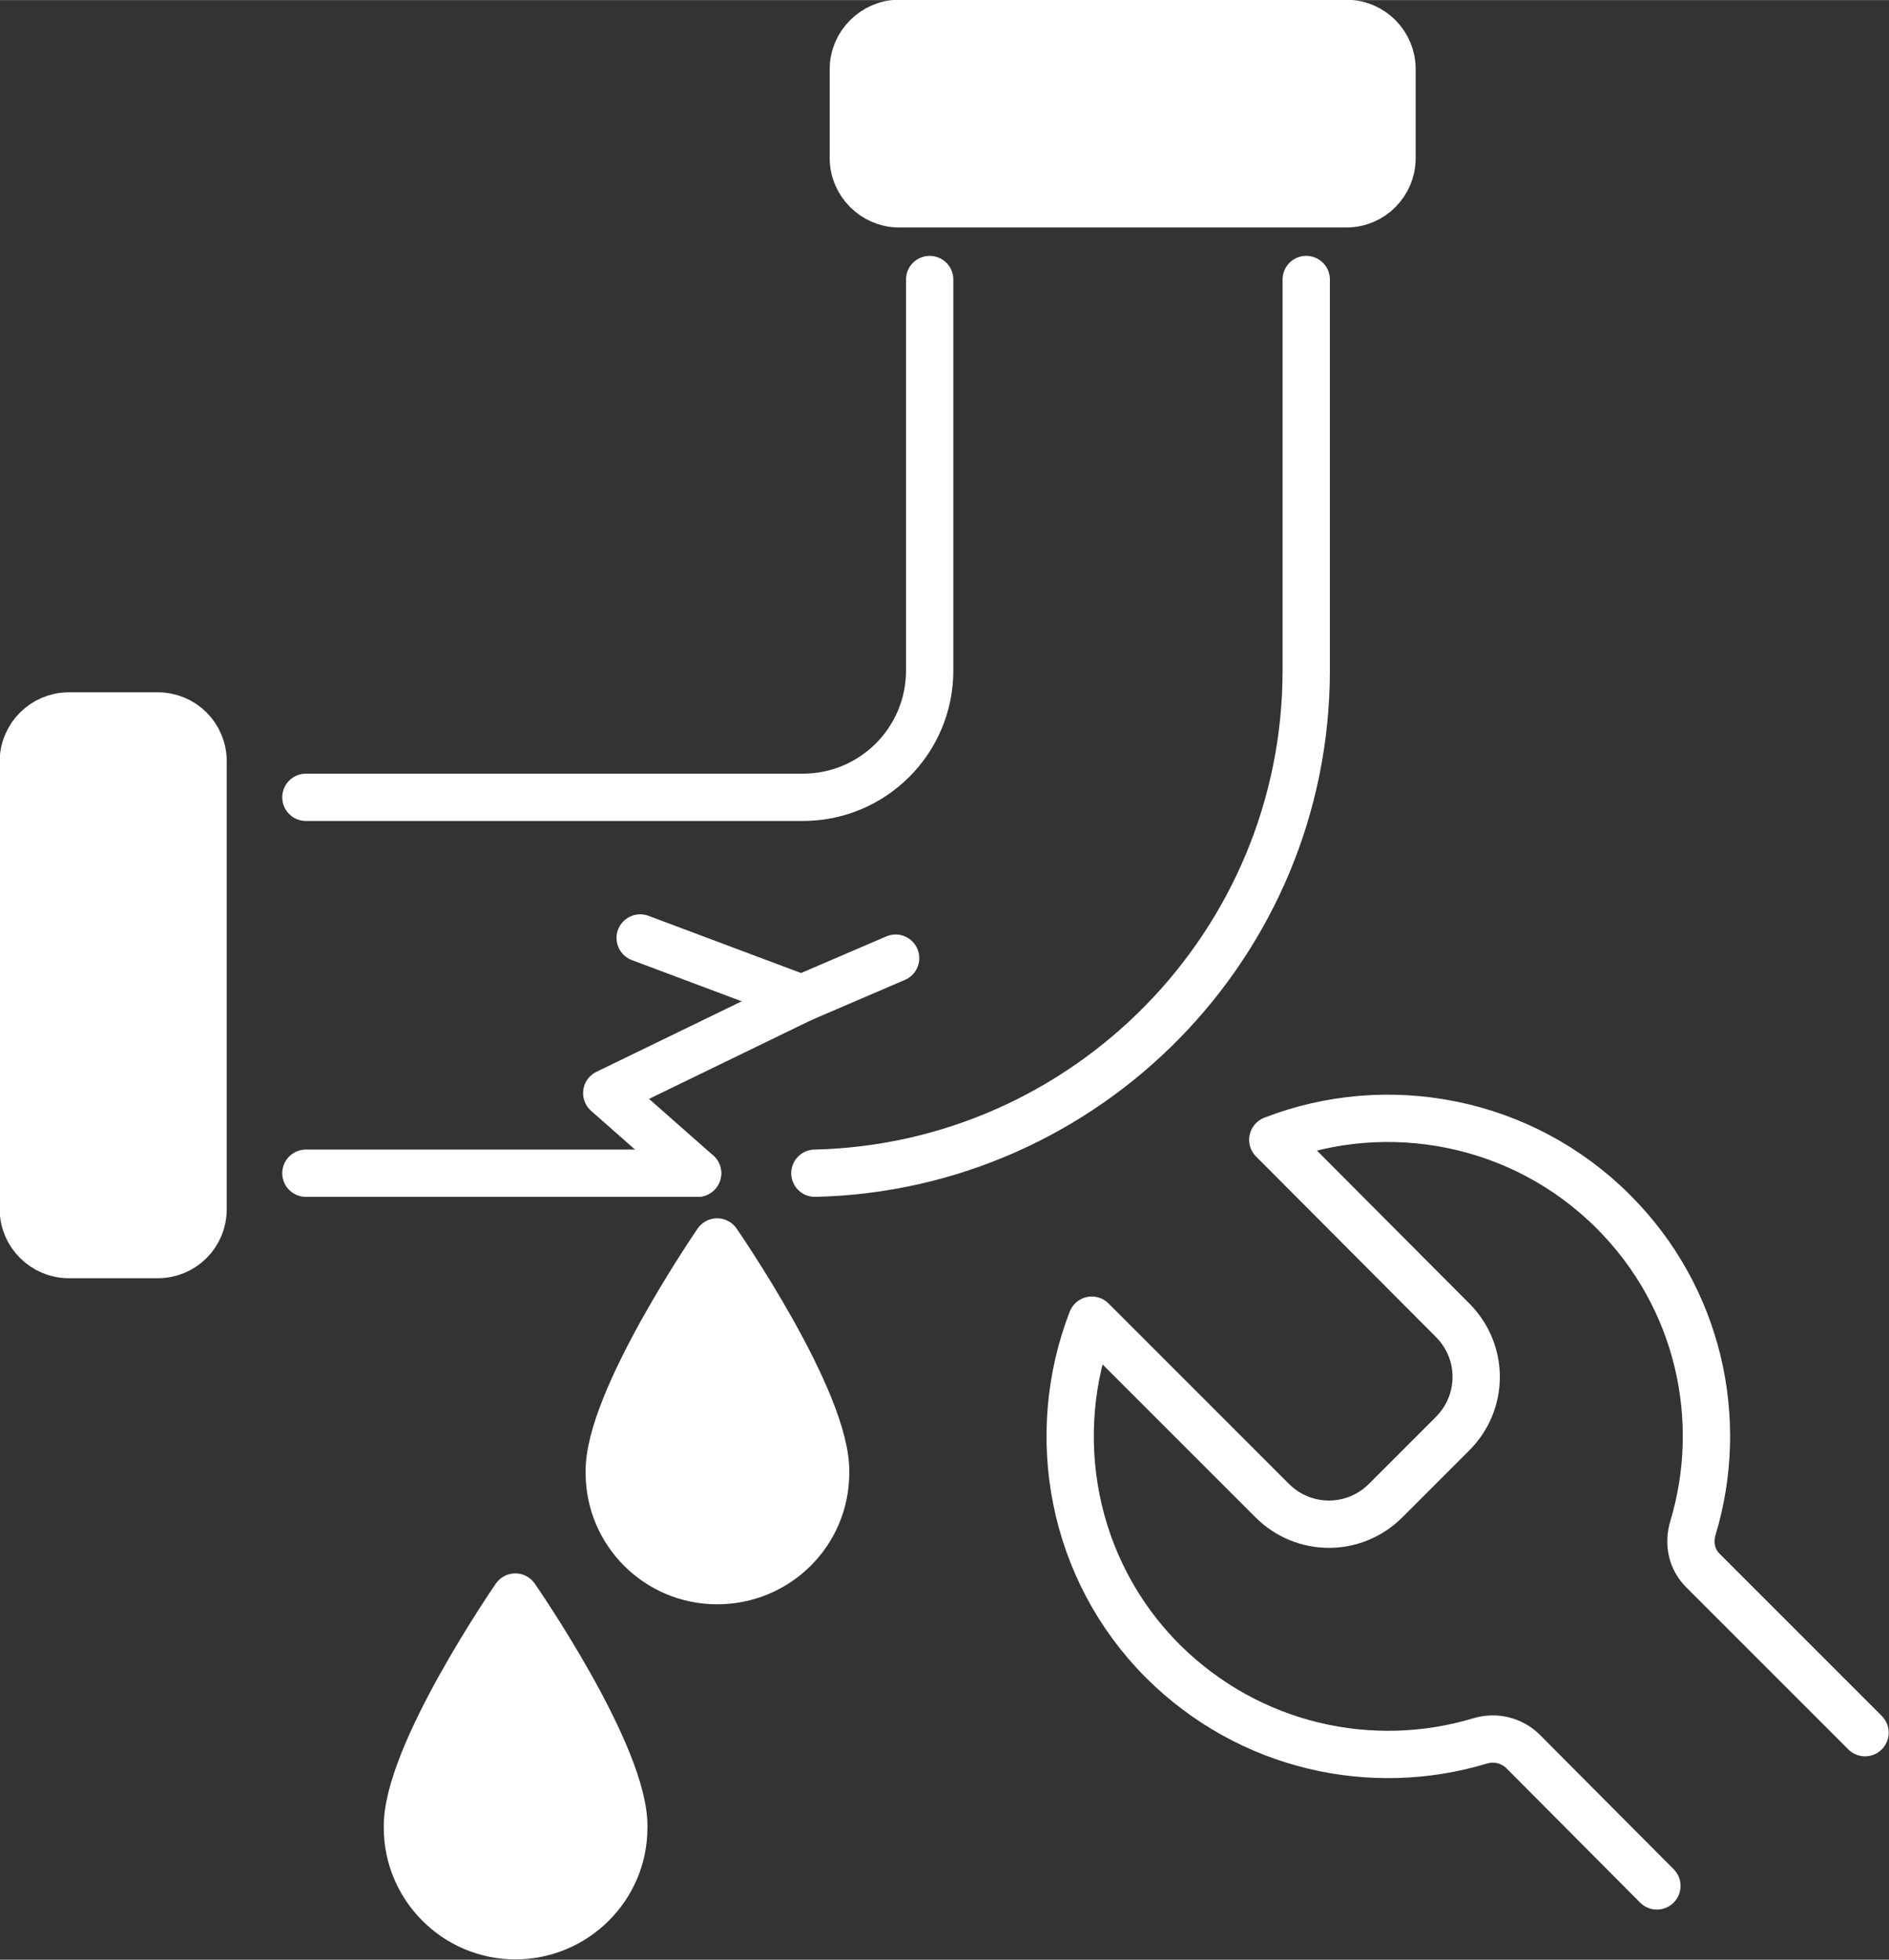 <?xml version="1.0" encoding="UTF-8"?>
<!DOCTYPE svg PUBLIC "-//W3C//DTD SVG 1.1//EN" "http://www.w3.org/Graphics/SVG/1.1/DTD/svg11.dtd">
<!-- Creator: CorelDRAW -->
<svg xmlns="http://www.w3.org/2000/svg" xml:space="preserve" width="400px" height="415px" version="1.1" style="shape-rendering:geometricPrecision; text-rendering:geometricPrecision; image-rendering:optimizeQuality; fill-rule:evenodd; clip-rule:evenodd"
viewBox="0 0 29.95 31.07"
 xmlns:xlink="http://www.w3.org/1999/xlink"
 xmlns:xodm="http://www.corel.com/coreldraw/odm/2003">
 <rect x="0" y="0" width="29.95" height="31.07" fill="#333333" stroke="none"/>
 <defs>
  <style type="text/css">
   <![CDATA[
    .str0 {stroke:white;stroke-width:0.75;stroke-linecap:round;stroke-linejoin:round;stroke-miterlimit:10}
    .fil0 {fill:none;fill-rule:nonzero}
    .fil1 {fill:white;fill-rule:nonzero}
   ]]>
  </style>
 </defs>
 <g id="Layer_x0020_1">
  <path class="fil0 str0" d="M4.85 12.64l7.88 0c1.11,0 2.01,-0.9 2.01,-2.01l0 -6.2"/>
  <line class="fil0 str0" x1="11.06" y1="18.6" x2="4.85" y2= "18.6" />
  <path class="fil0 str0" d="M20.71 4.43l0 6.2c0,4.33 -3.48,7.87 -7.79,7.97"/>
  <path class="fil1 str0" d="M2.5 19.89l-1.41 0c-0.39,0 -0.72,-0.32 -0.72,-0.72l0 -7.1c0,-0.4 0.33,-0.72 0.72,-0.72l1.41 0c0.4,0 0.72,0.32 0.72,0.72l0 7.1c0,0.4 -0.32,0.72 -0.72,0.72z"/>
  <path class="fil1 str0" d="M13.53 2.51l0 -1.42c0,-0.39 0.33,-0.72 0.72,-0.72l7.1 0c0.4,0 0.72,0.33 0.72,0.72l0 1.42c0,0.39 -0.32,0.72 -0.72,0.72l-7.1 0c-0.39,0 -0.72,-0.33 -0.72,-0.72z"/>
  <polyline class="fil0 str0" points="10.15,14.87 12.71,15.83 9.62,17.33 11.06,18.6 "/>
  <path class="fil1 str0" d="M11.37 19.69c0,0 -1.74,2.53 -1.71,3.66 0,0.95 0.77,1.71 1.71,1.71l0 0c0.95,0 1.72,-0.76 1.72,-1.71 0.03,-1.13 -1.72,-3.66 -1.72,-3.66l0 0z"/>
  <path class="fil1 str0" d="M8.17 25.32c0,0 -1.74,2.52 -1.71,3.66 0,0.94 0.77,1.71 1.71,1.71l0 0c0.95,0 1.72,-0.77 1.72,-1.71 0.03,-1.14 -1.72,-3.66 -1.72,-3.66l0 0z"/>
  <line class="fil0 str0" x1="12.71" y1="15.83" x2="14.2" y2= "15.19" />
  <path class="fil0 str0" d="M29.57 27.47l-2.57 -2.57c-0.18,-0.18 -0.23,-0.43 -0.16,-0.67 0.52,-1.72 0.1,-3.66 -1.26,-5.02 -1.46,-1.46 -3.6,-1.84 -5.4,-1.14l2.85 2.86c0.5,0.5 0.5,1.3 0,1.8l-1.06 1.06c-0.5,0.5 -1.3,0.5 -1.8,0l-2.86 -2.86c-0.7,1.81 -0.33,3.95 1.13,5.41 1.37,1.36 3.31,1.78 5.03,1.26 0.24,-0.07 0.49,-0.01 0.67,0.16l2.13 2.14"/>
 </g>
</svg>
